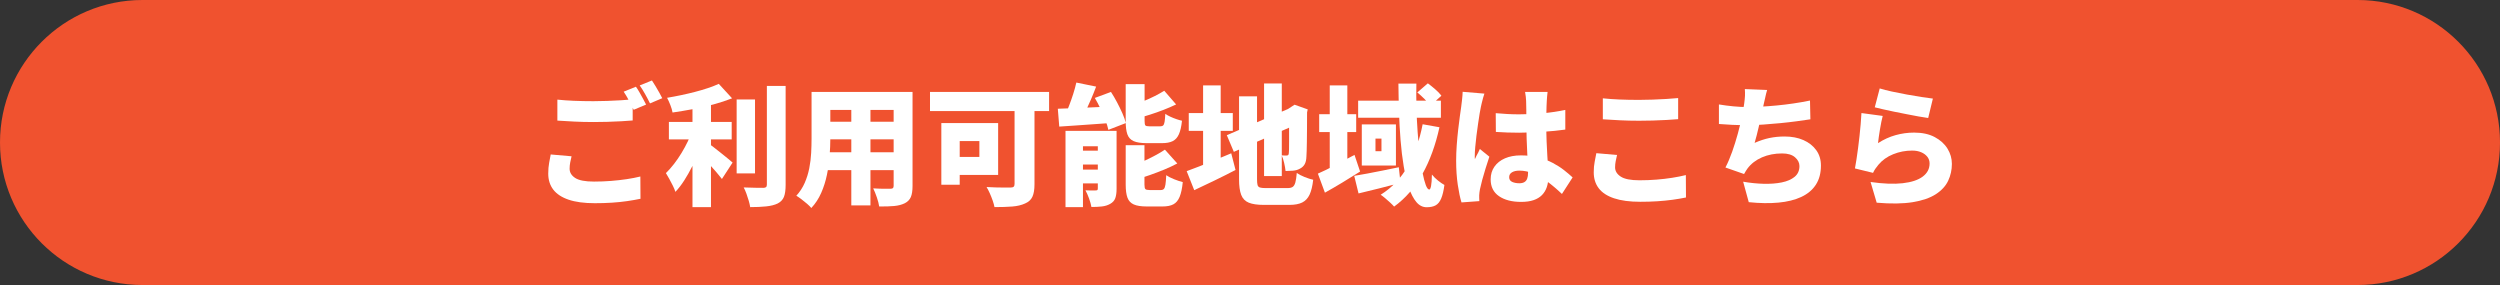 <?xml version="1.0" encoding="UTF-8"?>
<svg id="_レイヤー_1" data-name="レイヤー 1" xmlns="http://www.w3.org/2000/svg" version="1.1" viewBox="0 0 307 35">
  <rect x="0" y="0" width="307" height="35" fill="#333333" stroke="none"/>
  <defs>
    <style>
      .cls-1 {
        fill: #f0522f;
        fill-rule: evenodd;
      }

      .cls-1, .cls-2 {
        stroke-width: 0px;
      }

      .cls-2 {
        fill: #fff;
      }
    </style>
  </defs>
  <path class="cls-1" d="M17.5,0h272c9.665,0,17.5,7.835,17.5,17.5s-7.835,17.5-17.5,17.5H17.5C7.835,35,0,27.165,0,17.5S7.835,0,17.5,0Z"/>
  <g>
    <path class="cls-2" d="M70.188,19.194c-.064.267-.12.522-.168.768-.048.245-.072.496-.072.752,0,.459.226.838.68,1.136.453.299,1.224.448,2.312.448.714,0,1.408-.026,2.08-.08.672-.053,1.314-.125,1.928-.216.613-.091,1.176-.2,1.688-.328l.016,2.736c-.512.106-1.062.202-1.648.288-.586.085-1.208.149-1.864.191-.656.043-1.357.064-2.104.064-1.302,0-2.374-.145-3.216-.433-.843-.287-1.469-.701-1.88-1.239-.411-.539-.616-1.192-.616-1.96,0-.491.037-.934.112-1.329.075-.395.139-.736.192-1.024l2.56.224ZM68.444,12.234c.597.064,1.27.112,2.016.144.747.032,1.552.048,2.416.048.533,0,1.09-.011,1.672-.032.582-.021,1.146-.048,1.696-.08.549-.032,1.032-.069,1.448-.112v2.592c-.374.032-.837.064-1.392.096-.555.032-1.13.056-1.728.072-.597.016-1.157.024-1.68.024-.854,0-1.643-.019-2.368-.056-.726-.037-1.418-.077-2.08-.12v-2.576ZM78.092,10.65c.139.192.286.424.44.696.154.272.304.542.448.808s.264.496.36.688l-1.52.64c-.17-.33-.365-.706-.584-1.128-.219-.421-.435-.786-.648-1.096l1.504-.608ZM80.06,9.882c.139.203.288.44.448.712.16.272.314.539.464.8.149.262.266.483.352.664l-1.504.64c-.16-.331-.357-.707-.592-1.128-.235-.421-.459-.781-.672-1.08l1.504-.608Z"/>
    <path class="cls-2" d="M85.036,15.993l1.536.688c-.203.598-.435,1.213-.696,1.848-.262.635-.547,1.259-.856,1.872-.31.614-.638,1.192-.984,1.736-.347.544-.712,1.019-1.096,1.424-.075-.234-.182-.49-.32-.768-.139-.277-.283-.552-.432-.824-.149-.271-.288-.509-.416-.712.341-.331.674-.707,1-1.128.325-.421.632-.87.92-1.344s.546-.952.776-1.432.419-.933.568-1.36ZM88.268,10.298l1.632,1.776c-.704.277-1.469.528-2.296.752s-1.667.416-2.52.576c-.854.16-1.686.298-2.496.416-.042-.267-.133-.576-.272-.928s-.272-.645-.4-.88c.576-.096,1.154-.206,1.736-.328s1.149-.256,1.704-.4,1.08-.298,1.576-.464.941-.339,1.336-.52ZM82.14,14.97h7.712v2.144h-7.712v-2.144ZM85.036,11.962h2.272v13.472h-2.272v-13.472ZM86.956,17.594c.16.096.381.253.664.472.282.219.584.456.904.712.32.256.613.493.88.712s.454.376.56.472l-1.312,2.016c-.181-.234-.395-.496-.64-.783-.246-.289-.501-.579-.768-.873-.267-.293-.528-.573-.784-.84-.256-.266-.485-.496-.688-.688l1.184-1.2ZM90.46,12.218h2.256v9.072h-2.256v-9.072ZM94.172,10.554h2.304v12.128c0,.651-.069,1.149-.208,1.496s-.395.616-.768.809c-.374.181-.846.301-1.416.359-.571.059-1.224.088-1.96.088-.032-.224-.091-.482-.176-.775-.086-.294-.182-.587-.288-.88-.107-.294-.219-.547-.336-.761.501.021.986.035,1.456.04.469.006.79.009.96.009.149,0,.258-.029.328-.089.069-.059.104-.162.104-.312v-12.112Z"/>
    <path class="cls-2" d="M99.66,11.289h2.304v5.728c0,.651-.029,1.36-.088,2.128-.059.768-.168,1.542-.328,2.32-.16.779-.395,1.521-.704,2.224-.31.704-.715,1.323-1.216,1.856-.117-.149-.291-.322-.52-.52-.229-.198-.464-.387-.704-.568-.24-.182-.445-.32-.616-.416.437-.48.781-1.008,1.032-1.584s.438-1.176.56-1.8c.123-.624.2-1.248.232-1.872.032-.624.048-1.218.048-1.784v-5.712ZM101.004,11.289h9.52v2.208h-9.52v-2.208ZM101.004,14.953h9.584v2.16h-9.584v-2.16ZM101.004,18.698h9.664v2.192h-9.664v-2.192ZM104.54,12.185h2.352v13.04h-2.352v-13.04ZM109.74,11.289h2.32v11.552c0,.576-.069,1.027-.208,1.353s-.384.578-.736.76c-.363.181-.8.296-1.312.344-.512.048-1.125.066-1.84.056-.042-.31-.139-.683-.288-1.119-.149-.438-.298-.806-.448-1.104.267.021.544.035.832.04.288.006.549.008.784.008h.496c.149,0,.253-.026.312-.08.059-.053.088-.149.088-.288v-11.52Z"/>
    <path class="cls-2" d="M114.204,11.289h14.624v2.352h-14.624v-2.352ZM115.596,15.114h2.256v7.568h-2.256v-7.568ZM116.556,15.114h6.016v6.368h-6.016v-2.208h3.712v-1.952h-3.712v-2.208ZM124.588,11.913h2.448v10.72c0,.651-.085,1.16-.256,1.528-.17.368-.469.643-.896.824-.438.202-.962.327-1.576.376-.614.048-1.342.071-2.184.071-.043-.234-.118-.504-.224-.808s-.227-.605-.36-.904c-.133-.298-.264-.549-.392-.752.363.021.744.038,1.144.048.4.011.763.017,1.088.017h.68c.192,0,.328-.032.408-.097.08-.063.12-.181.12-.352v-10.672Z"/>
    <path class="cls-2" d="M129.9,13.353c.586-.021,1.256-.045,2.008-.072.752-.026,1.541-.062,2.368-.104s1.65-.08,2.472-.112l-.016,2.016c-.779.054-1.562.11-2.352.168-.79.059-1.549.112-2.28.16-.731.048-1.406.094-2.024.136l-.176-2.192ZM132.172,10.138l2.432.496c-.192.512-.397,1.024-.616,1.536-.219.512-.435.992-.648,1.44-.213.448-.416.848-.608,1.2l-2.032-.512c.192-.374.381-.8.568-1.28.187-.48.36-.97.52-1.472s.288-.971.384-1.408ZM130.844,16.074h5.088v1.888h-2.944v7.472h-2.144v-9.36ZM131.804,18.506h4.336v1.696h-4.336v-1.696ZM131.804,20.826h4.336v1.696h-4.336v-1.696ZM134.812,16.074h2.304v7.121c0,.469-.054.85-.16,1.144-.107.293-.315.525-.624.696-.299.17-.64.277-1.024.319-.384.043-.811.064-1.28.064-.053-.31-.152-.661-.296-1.056-.144-.396-.291-.726-.44-.992.234.011.48.019.736.023.256.006.432.003.528-.008.096,0,.162-.016.2-.048s.056-.096.056-.192v-7.072ZM134.444,12.026l1.984-.736c.256.395.504.819.744,1.272.24.454.458.902.656,1.344.197.443.338.845.424,1.208l-2.144.832c-.075-.352-.197-.752-.368-1.2-.171-.448-.368-.909-.592-1.384s-.458-.92-.704-1.336ZM138.236,10.329h2.32v4.528c0,.298.034.482.104.552.069.069.237.104.504.104h1.312c.16,0,.28-.037.36-.112s.139-.221.176-.44c.037-.219.066-.547.088-.984.16.118.36.232.6.344.24.112.49.213.752.304.261.091.493.158.696.2-.075.715-.203,1.272-.384,1.672-.182.4-.438.68-.768.84-.331.16-.763.24-1.296.24h-1.888c-.693,0-1.227-.083-1.6-.248-.374-.165-.629-.442-.768-.832-.139-.389-.208-.925-.208-1.608v-4.56ZM138.236,17.833h2.304v4.833c0,.299.04.485.12.56.08.075.253.112.52.112h1.36c.17,0,.298-.045.384-.136s.149-.267.192-.528c.042-.261.074-.647.096-1.16.245.171.568.336.968.496.4.16.754.277,1.064.353-.075.768-.203,1.37-.384,1.808s-.438.744-.768.92-.773.264-1.328.264h-1.952c-.683,0-1.211-.082-1.584-.248-.374-.165-.632-.442-.776-.831-.144-.39-.216-.921-.216-1.593v-4.848ZM143.052,18.378l1.52,1.696c-.501.267-1.037.518-1.608.752-.571.235-1.144.454-1.72.656-.576.203-1.136.385-1.68.545-.053-.225-.149-.496-.288-.816s-.267-.587-.384-.8c.501-.17,1.002-.371,1.504-.6.501-.229.981-.466,1.44-.712.458-.245.864-.485,1.216-.72ZM142.972,11.145l1.456,1.68c-.491.235-1.011.459-1.56.672-.55.214-1.102.408-1.656.584-.555.176-1.093.333-1.616.472-.043-.224-.131-.491-.264-.8-.133-.31-.259-.571-.376-.784.48-.16.962-.338,1.448-.536.485-.197.949-.408,1.392-.632.442-.224.834-.442,1.176-.656Z"/>
    <path class="cls-2" d="M145.724,21.017c.448-.16.97-.357,1.568-.592.597-.234,1.232-.491,1.904-.768.672-.277,1.339-.555,2-.832l.528,2.048c-.843.438-1.709.873-2.6,1.304-.891.433-1.715.824-2.472,1.176l-.928-2.336ZM145.98,13.882h5.408v2.192h-5.408v-2.192ZM147.74,10.49h2.16v10.736h-2.16v-10.736ZM150.652,16.601l8.112-3.472.832,1.984-8.08,3.536-.864-2.048ZM152.156,11.833h2.208v10.176c0,.32.021.558.064.712.042.155.141.256.296.305.154.048.386.071.696.071h2.688c.277,0,.488-.048.632-.144.144-.096.253-.277.328-.544s.133-.656.176-1.168c.245.171.565.336.96.496.395.159.747.271,1.056.336-.085.768-.232,1.376-.44,1.823-.208.448-.509.771-.904.969-.395.197-.923.296-1.584.296h-3.136c-.789,0-1.405-.091-1.848-.272-.443-.182-.752-.501-.928-.96-.176-.458-.264-1.099-.264-1.92v-10.176ZM155.228,10.249h2.176v11.376h-2.176v-11.376ZM158.3,13.369h-.112l.368-.24.416-.272,1.616.576-.08.368c0,.768-.002,1.454-.008,2.056s-.011,1.125-.016,1.568c-.005.443-.013.811-.024,1.104s-.021.525-.032.696c-.011.395-.083.709-.216.944-.133.234-.328.416-.584.544-.246.139-.531.221-.856.248-.326.026-.627.04-.904.04-.032-.288-.091-.622-.176-1-.085-.378-.187-.685-.304-.92.106.011.218.016.336.016h.272c.085,0,.149-.019.192-.056.042-.037.069-.114.08-.232.01-.064.019-.21.024-.44.005-.229.008-.557.008-.984v-4.016Z"/>
    <path class="cls-2" d="M161.836,21.322c.565-.245,1.253-.579,2.064-1s1.622-.856,2.432-1.304l.688,2.049c-.704.447-1.432.898-2.184,1.352s-1.464.867-2.136,1.24l-.864-2.336ZM161.996,14.026h4.544v2.192h-4.544v-2.192ZM163.292,10.49h2.16v10.736h-2.16v-10.736ZM166.3,21.594c.469-.074,1-.168,1.592-.28.592-.111,1.222-.234,1.888-.368.667-.133,1.331-.27,1.993-.408l.208,1.92c-.875.234-1.764.464-2.665.688-.901.225-1.73.427-2.488.608l-.528-2.16ZM166.78,12.362h10.161v2.096h-10.161v-2.096ZM167.228,15.274h4.192v5.056h-4.192v-5.056ZM168.909,17.017v1.552h.735v-1.552h-.735ZM174.701,15.258l2.063.368c-.469,2.166-1.165,4.078-2.088,5.737-.923,1.658-2.083,2.994-3.479,4.008-.107-.128-.262-.286-.464-.473-.203-.187-.411-.37-.625-.552-.213-.182-.399-.325-.56-.432,1.387-.864,2.499-2.037,3.336-3.521.838-1.482,1.442-3.194,1.816-5.136ZM171.724,10.265h2.208c-.021.96-.019,1.947.009,2.96.026,1.014.074,2.005.144,2.976s.154,1.883.256,2.736c.102.854.216,1.605.344,2.257.128.65.262,1.159.4,1.527s.282.553.432.553c.086,0,.157-.145.217-.433.058-.288.093-.757.104-1.408.213.267.464.515.752.744s.55.408.784.536c-.096.715-.229,1.272-.4,1.672-.171.4-.397.678-.68.832-.283.154-.648.232-1.096.232-.491,0-.915-.214-1.272-.641s-.664-1.019-.92-1.775c-.256-.758-.467-1.632-.632-2.625-.166-.992-.294-2.056-.384-3.192-.091-1.136-.155-2.296-.192-3.48s-.062-2.341-.072-3.472ZM174.044,11.353l1.296-1.12c.288.213.595.461.92.744.325.283.573.542.744.776l-1.36,1.232c-.159-.235-.395-.507-.703-.816-.31-.31-.608-.582-.896-.816Z"/>
    <path class="cls-2" d="M182.285,11.497c-.043.118-.096.288-.16.512s-.12.443-.168.656c-.048.214-.083.368-.104.464-.042.17-.093.438-.151.8-.059.363-.123.782-.192,1.256-.069.475-.136.963-.2,1.464-.063.501-.114.973-.151,1.416-.038.442-.057.813-.057,1.112v.176c0,.096.006.16.017.192.063-.16.13-.304.2-.432.068-.128.138-.256.208-.384.068-.128.136-.272.199-.432l1.168.944c-.159.48-.317.968-.472,1.464-.154.497-.291.963-.408,1.4-.117.438-.208.812-.271,1.12-.021.107-.043.238-.064.393s-.032.274-.032.359v.328c0,.134.006.265.017.393l-2.192.16c-.171-.545-.322-1.265-.456-2.16-.133-.896-.2-1.889-.2-2.977,0-.608.024-1.24.072-1.896s.106-1.288.176-1.896.139-1.16.208-1.656c.069-.496.126-.894.168-1.192.032-.245.067-.533.104-.864s.062-.646.072-.944l2.672.224ZM190.044,11.289c-.021.149-.04.32-.056.512-.017.192-.029.379-.04.56-.011.16-.021.384-.032.672s-.019.616-.024.984c-.005.368-.008.766-.008,1.192,0,.8.014,1.523.04,2.168.026.645.057,1.227.088,1.744.032.518.062.987.088,1.408.027.421.04.814.04,1.176,0,.47-.063.894-.191,1.271-.128.379-.326.704-.592.977-.268.271-.611.479-1.032.624-.422.144-.931.216-1.528.216-1.131,0-2.037-.234-2.72-.704-.683-.469-1.024-1.157-1.024-2.063,0-.598.154-1.118.464-1.561.31-.443.741-.784,1.296-1.024.555-.24,1.206-.36,1.952-.36.801,0,1.522.085,2.168.256.646.17,1.229.395,1.752.672s.984.573,1.385.888c.399.315.749.611,1.048.889l-1.312,2.032c-.64-.608-1.253-1.126-1.84-1.553-.587-.426-1.157-.752-1.712-.976s-1.114-.336-1.68-.336c-.374,0-.675.07-.904.208s-.344.336-.344.592c0,.277.122.472.368.584.245.112.538.168.88.168.256,0,.464-.048.624-.144.16-.097.274-.24.344-.433.069-.191.104-.432.104-.72,0-.267-.011-.616-.031-1.048-.021-.432-.046-.915-.072-1.448s-.051-1.099-.072-1.696c-.021-.597-.032-1.2-.032-1.808,0-.64-.002-1.216-.008-1.728-.005-.512-.014-.874-.023-1.088,0-.117-.014-.288-.04-.512-.027-.224-.057-.421-.088-.592h2.768ZM183.676,13.897c.47.043.941.078,1.416.104.475.027.957.04,1.448.04.981,0,1.963-.045,2.944-.136.98-.09,1.893-.227,2.735-.408v2.416c-.832.118-1.738.208-2.72.272s-1.963.102-2.944.112c-.479,0-.96-.008-1.439-.024-.48-.016-.955-.04-1.424-.072l-.017-2.304Z"/>
    <path class="cls-2" d="M198.573,19.034c-.064.267-.12.523-.168.768-.048.246-.072.496-.072.752,0,.448.229.824.688,1.128.459.305,1.227.456,2.305.456.714,0,1.408-.026,2.08-.08.672-.053,1.314-.128,1.928-.224s1.176-.208,1.688-.336l.017,2.752c-.512.106-1.062.2-1.648.28s-1.208.141-1.863.184c-.656.043-1.358.064-2.104.064-1.291,0-2.36-.142-3.208-.425-.848-.282-1.478-.692-1.888-1.231-.411-.539-.616-1.192-.616-1.96,0-.491.04-.934.12-1.329.08-.395.146-.736.2-1.024l2.544.224ZM196.828,12.074c.597.064,1.27.112,2.016.144.747.032,1.553.048,2.416.048.533,0,1.091-.01,1.672-.032.582-.021,1.146-.048,1.696-.08.55-.032,1.032-.069,1.448-.112v2.592c-.374.032-.838.064-1.393.096-.555.032-1.13.056-1.728.072s-1.157.024-1.68.024c-.854,0-1.644-.019-2.368-.056-.726-.037-1.419-.077-2.08-.12v-2.576Z"/>
    <path class="cls-2" d="M211.084,12.826c.565.096,1.157.173,1.776.232.618.059,1.184.088,1.695.088.513,0,1.072-.016,1.681-.048.607-.032,1.25-.08,1.928-.144.677-.064,1.362-.146,2.056-.248.693-.101,1.376-.221,2.048-.36l.049,2.304c-.48.075-1.038.154-1.673.24s-1.307.163-2.016.232c-.709.07-1.413.128-2.112.176-.698.048-1.347.072-1.943.072-.651,0-1.272-.013-1.864-.04-.592-.026-1.134-.061-1.624-.104v-2.4ZM217.004,11.05c-.096.32-.174.626-.231.92-.06.293-.126.584-.2.872-.054.256-.112.536-.176.84-.064.304-.134.619-.208.944-.075.326-.15.656-.225.992s-.154.667-.24.992c-.085.325-.17.637-.256.936.63-.277,1.237-.478,1.824-.6s1.205-.184,1.856-.184c.874,0,1.645.146,2.312.44s1.192.707,1.576,1.24c.384.533.576,1.163.576,1.888,0,.928-.208,1.712-.624,2.352-.416.641-1.014,1.142-1.792,1.504-.779.363-1.712.595-2.8.696-1.089.102-2.305.083-3.648-.056l-.688-2.513c.854.15,1.691.235,2.513.257s1.562-.035,2.224-.168c.661-.134,1.189-.363,1.584-.688s.592-.766.592-1.32c0-.405-.182-.765-.544-1.08-.362-.314-.891-.472-1.584-.472-.906,0-1.73.16-2.472.48-.741.32-1.336.779-1.784,1.376-.074.106-.144.21-.208.312-.063.102-.134.222-.208.36l-2.288-.8c.299-.576.576-1.227.832-1.952.256-.725.485-1.458.688-2.2.202-.741.37-1.437.504-2.088.133-.65.227-1.189.28-1.616.053-.384.085-.704.096-.96.011-.256.005-.528-.017-.816l2.736.112Z"/>
    <path class="cls-2" d="M231.197,14.234c-.054.192-.109.435-.168.728s-.115.6-.168.92c-.054.32-.102.629-.145.928-.043.299-.074.555-.096.768.693-.448,1.413-.776,2.16-.984.746-.208,1.504-.312,2.271-.312,1.003,0,1.849.184,2.536.552.688.368,1.211.843,1.568,1.424s.536,1.203.536,1.864c0,.736-.152,1.427-.456,2.073-.305.646-.812,1.197-1.521,1.655-.709.459-1.656.784-2.84.977-1.184.191-2.656.213-4.416.063l-.752-2.544c1.558.225,2.874.275,3.952.152,1.077-.123,1.896-.395,2.456-.816.56-.421.84-.957.84-1.608,0-.309-.091-.581-.272-.816-.181-.235-.432-.421-.752-.56-.319-.139-.693-.208-1.12-.208-.811,0-1.586.149-2.327.448-.742.299-1.347.731-1.816,1.296-.16.192-.288.36-.384.504s-.187.307-.272.488l-2.224-.544c.063-.331.128-.707.192-1.128.063-.421.128-.872.191-1.352.064-.48.123-.968.176-1.464.054-.496.102-.989.145-1.48.042-.491.074-.949.096-1.376l2.608.352ZM230.828,10.858c.405.128.904.256,1.496.384s1.208.251,1.848.368,1.242.219,1.809.304c.564.085,1.023.149,1.376.192l-.576,2.384c-.331-.042-.729-.106-1.192-.192s-.955-.179-1.472-.28c-.518-.101-1.027-.202-1.528-.304s-.957-.2-1.368-.296c-.41-.096-.744-.176-1-.24l.608-2.32Z"/>
  </g>
</svg>